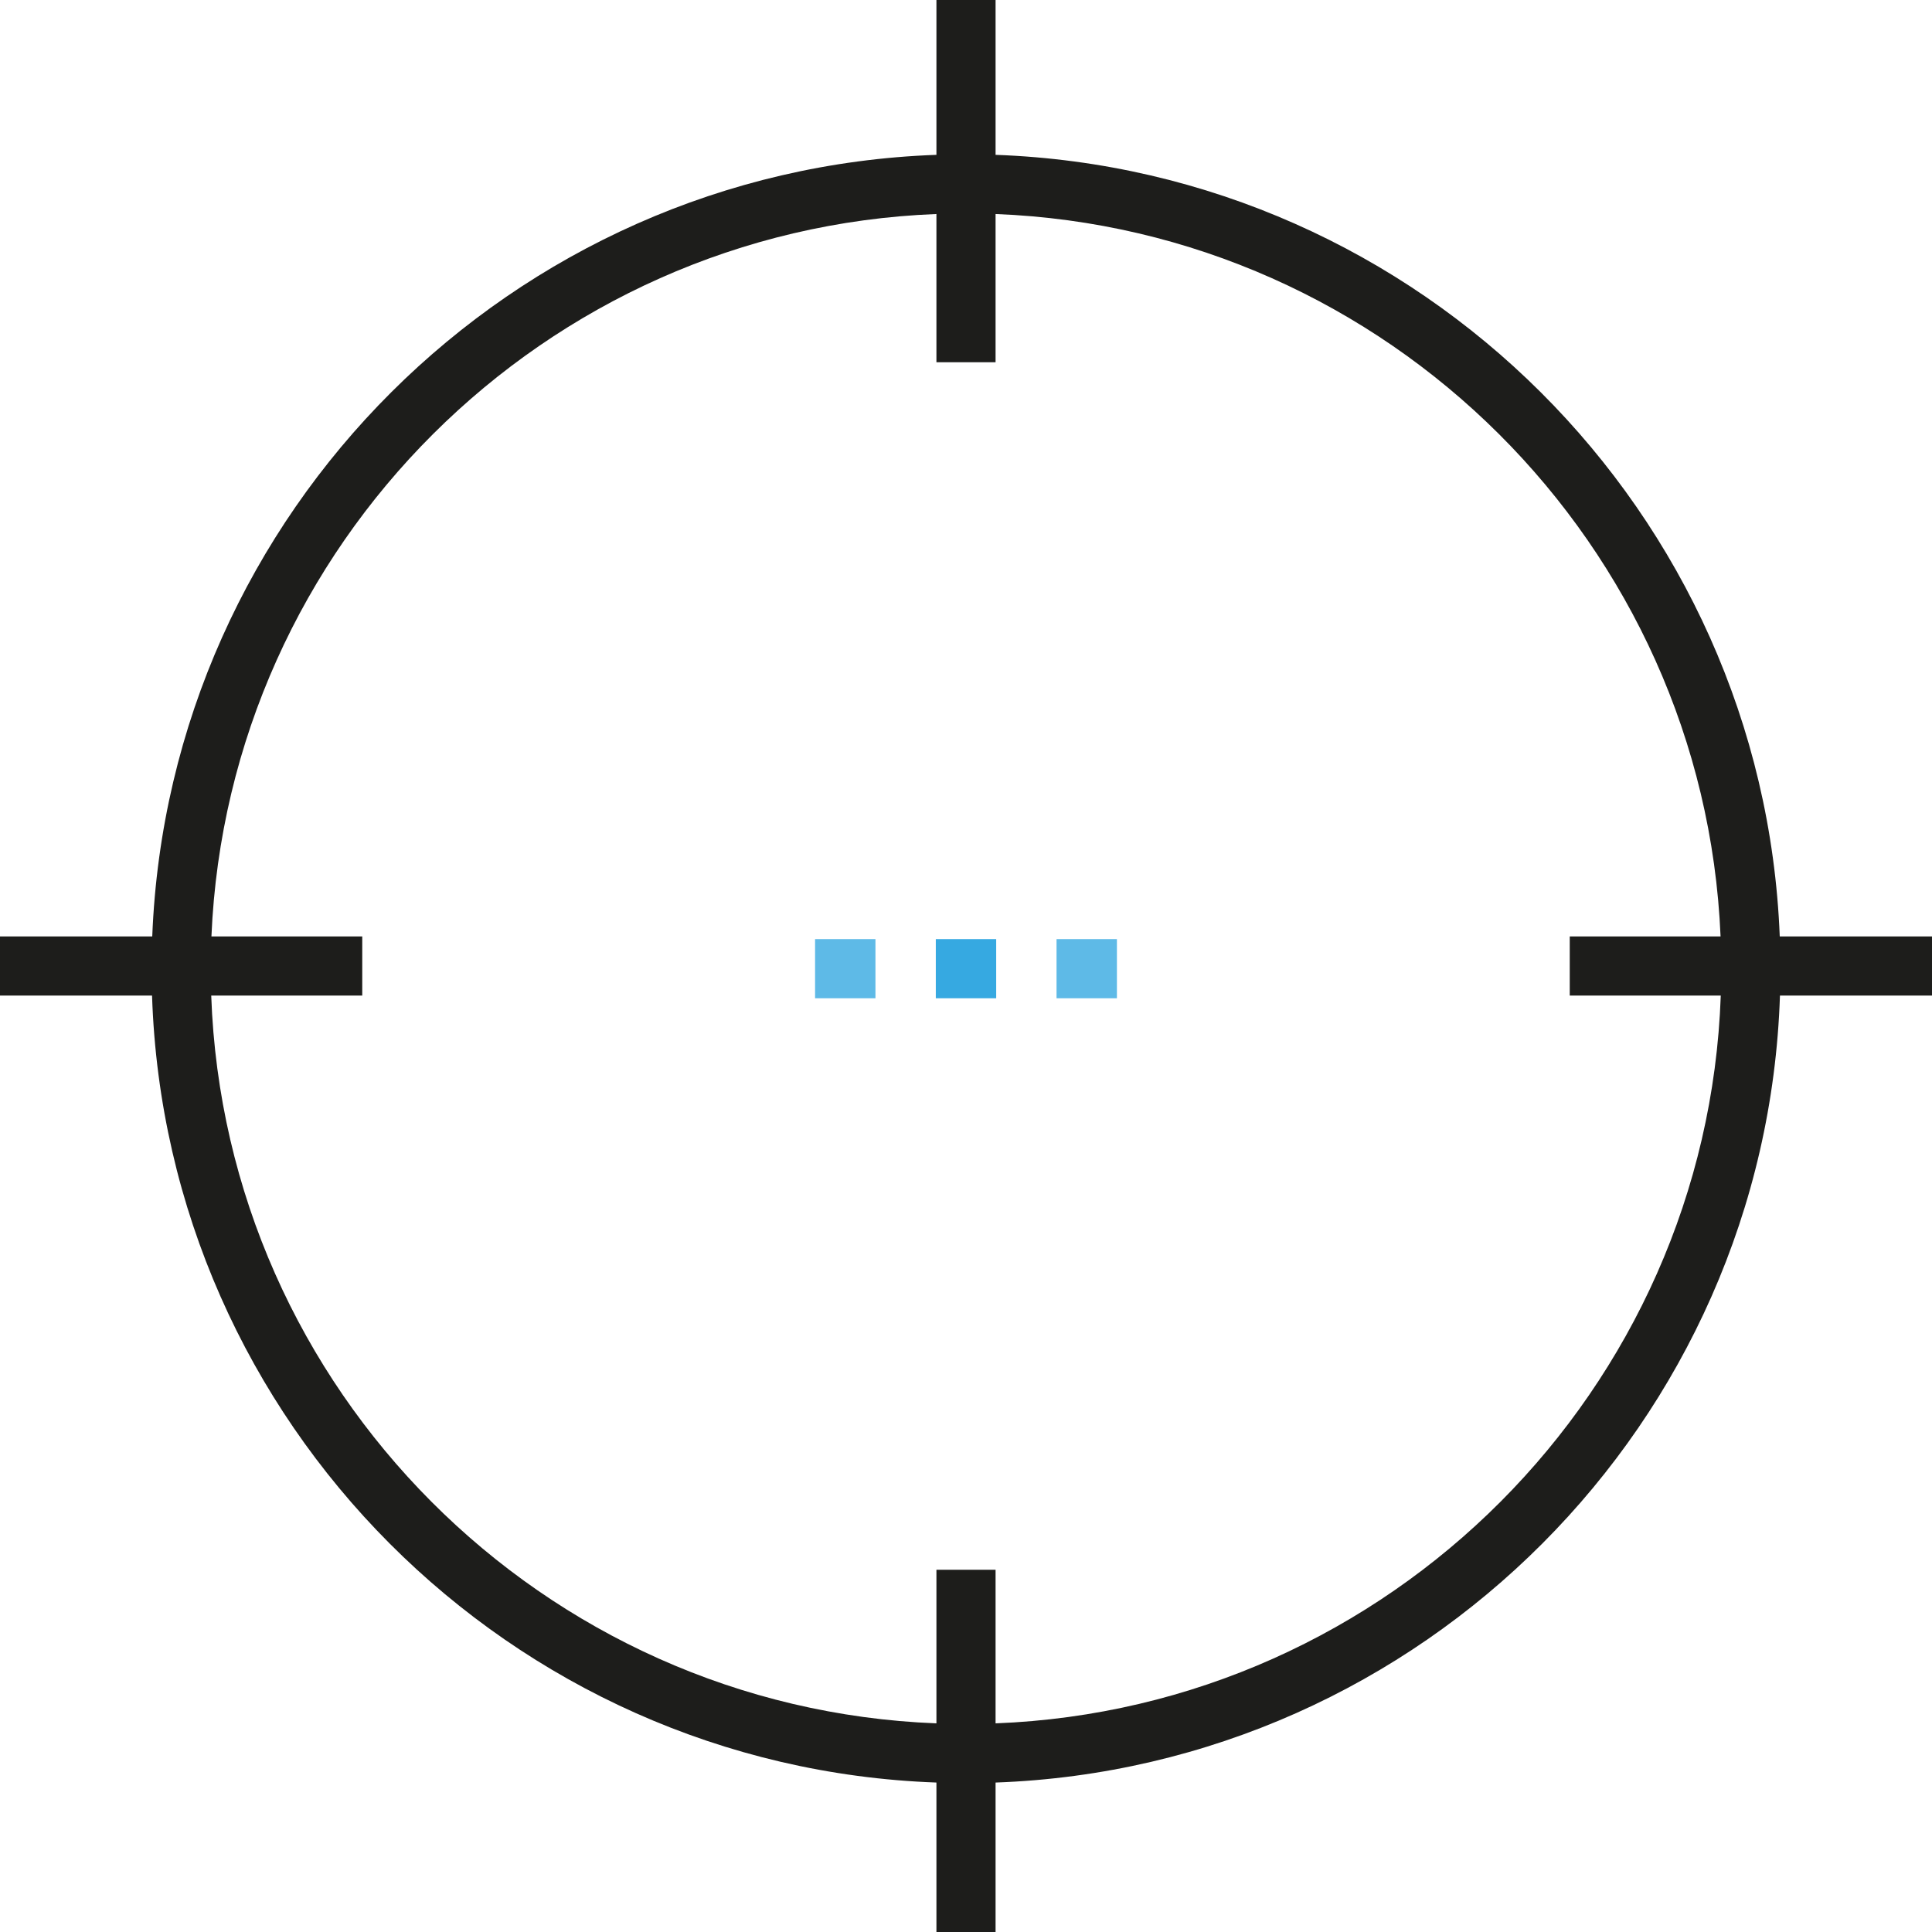 <?xml version="1.0" encoding="iso-8859-1"?>
<!-- Uploaded to: SVG Repo, www.svgrepo.com, Generator: SVG Repo Mixer Tools -->
<svg version="1.1" id="Layer_1" xmlns="http://www.w3.org/2000/svg" xmlns:xlink="http://www.w3.org/1999/xlink" 
	 viewBox="0 0 512.001 512.001" xml:space="preserve">
<path style="fill:#1D1D1B;" d="M512,248.164h-40.347c-4.404-112.463-95.262-203.09-207.815-207.129V0.001h-15.674v41.034
	C135.608,45.073,44.753,135.701,40.348,248.164H0v15.674h40.294c3.689,113.123,94.838,204.5,207.87,208.556V512h15.674v-39.606
	c113.031-4.056,204.181-95.433,207.871-208.556h40.293v-15.674H512z M263.837,456.709v-40.709h-15.674v40.709
	c-104.387-4.041-188.512-88.393-192.186-192.872H96v-15.674H56.032c4.387-103.819,88.22-187.423,192.131-191.446V96h15.674V56.718
	c103.911,4.023,187.746,87.626,192.131,191.446h-39.968v15.674h40.022C452.348,368.316,368.224,452.669,263.837,456.709z"/>
<rect x="248" y="248.878" style="fill:#36A9E1;" width="16.001" height="15.674"/>
<g>
	<rect x="279.995" y="248.878" style="fill:#5EBAE7;" width="16" height="15.674"/>
	<rect x="216.004" y="248.878" style="fill:#5EBAE7;" width="16.001" height="15.674"/>
</g>
</svg>